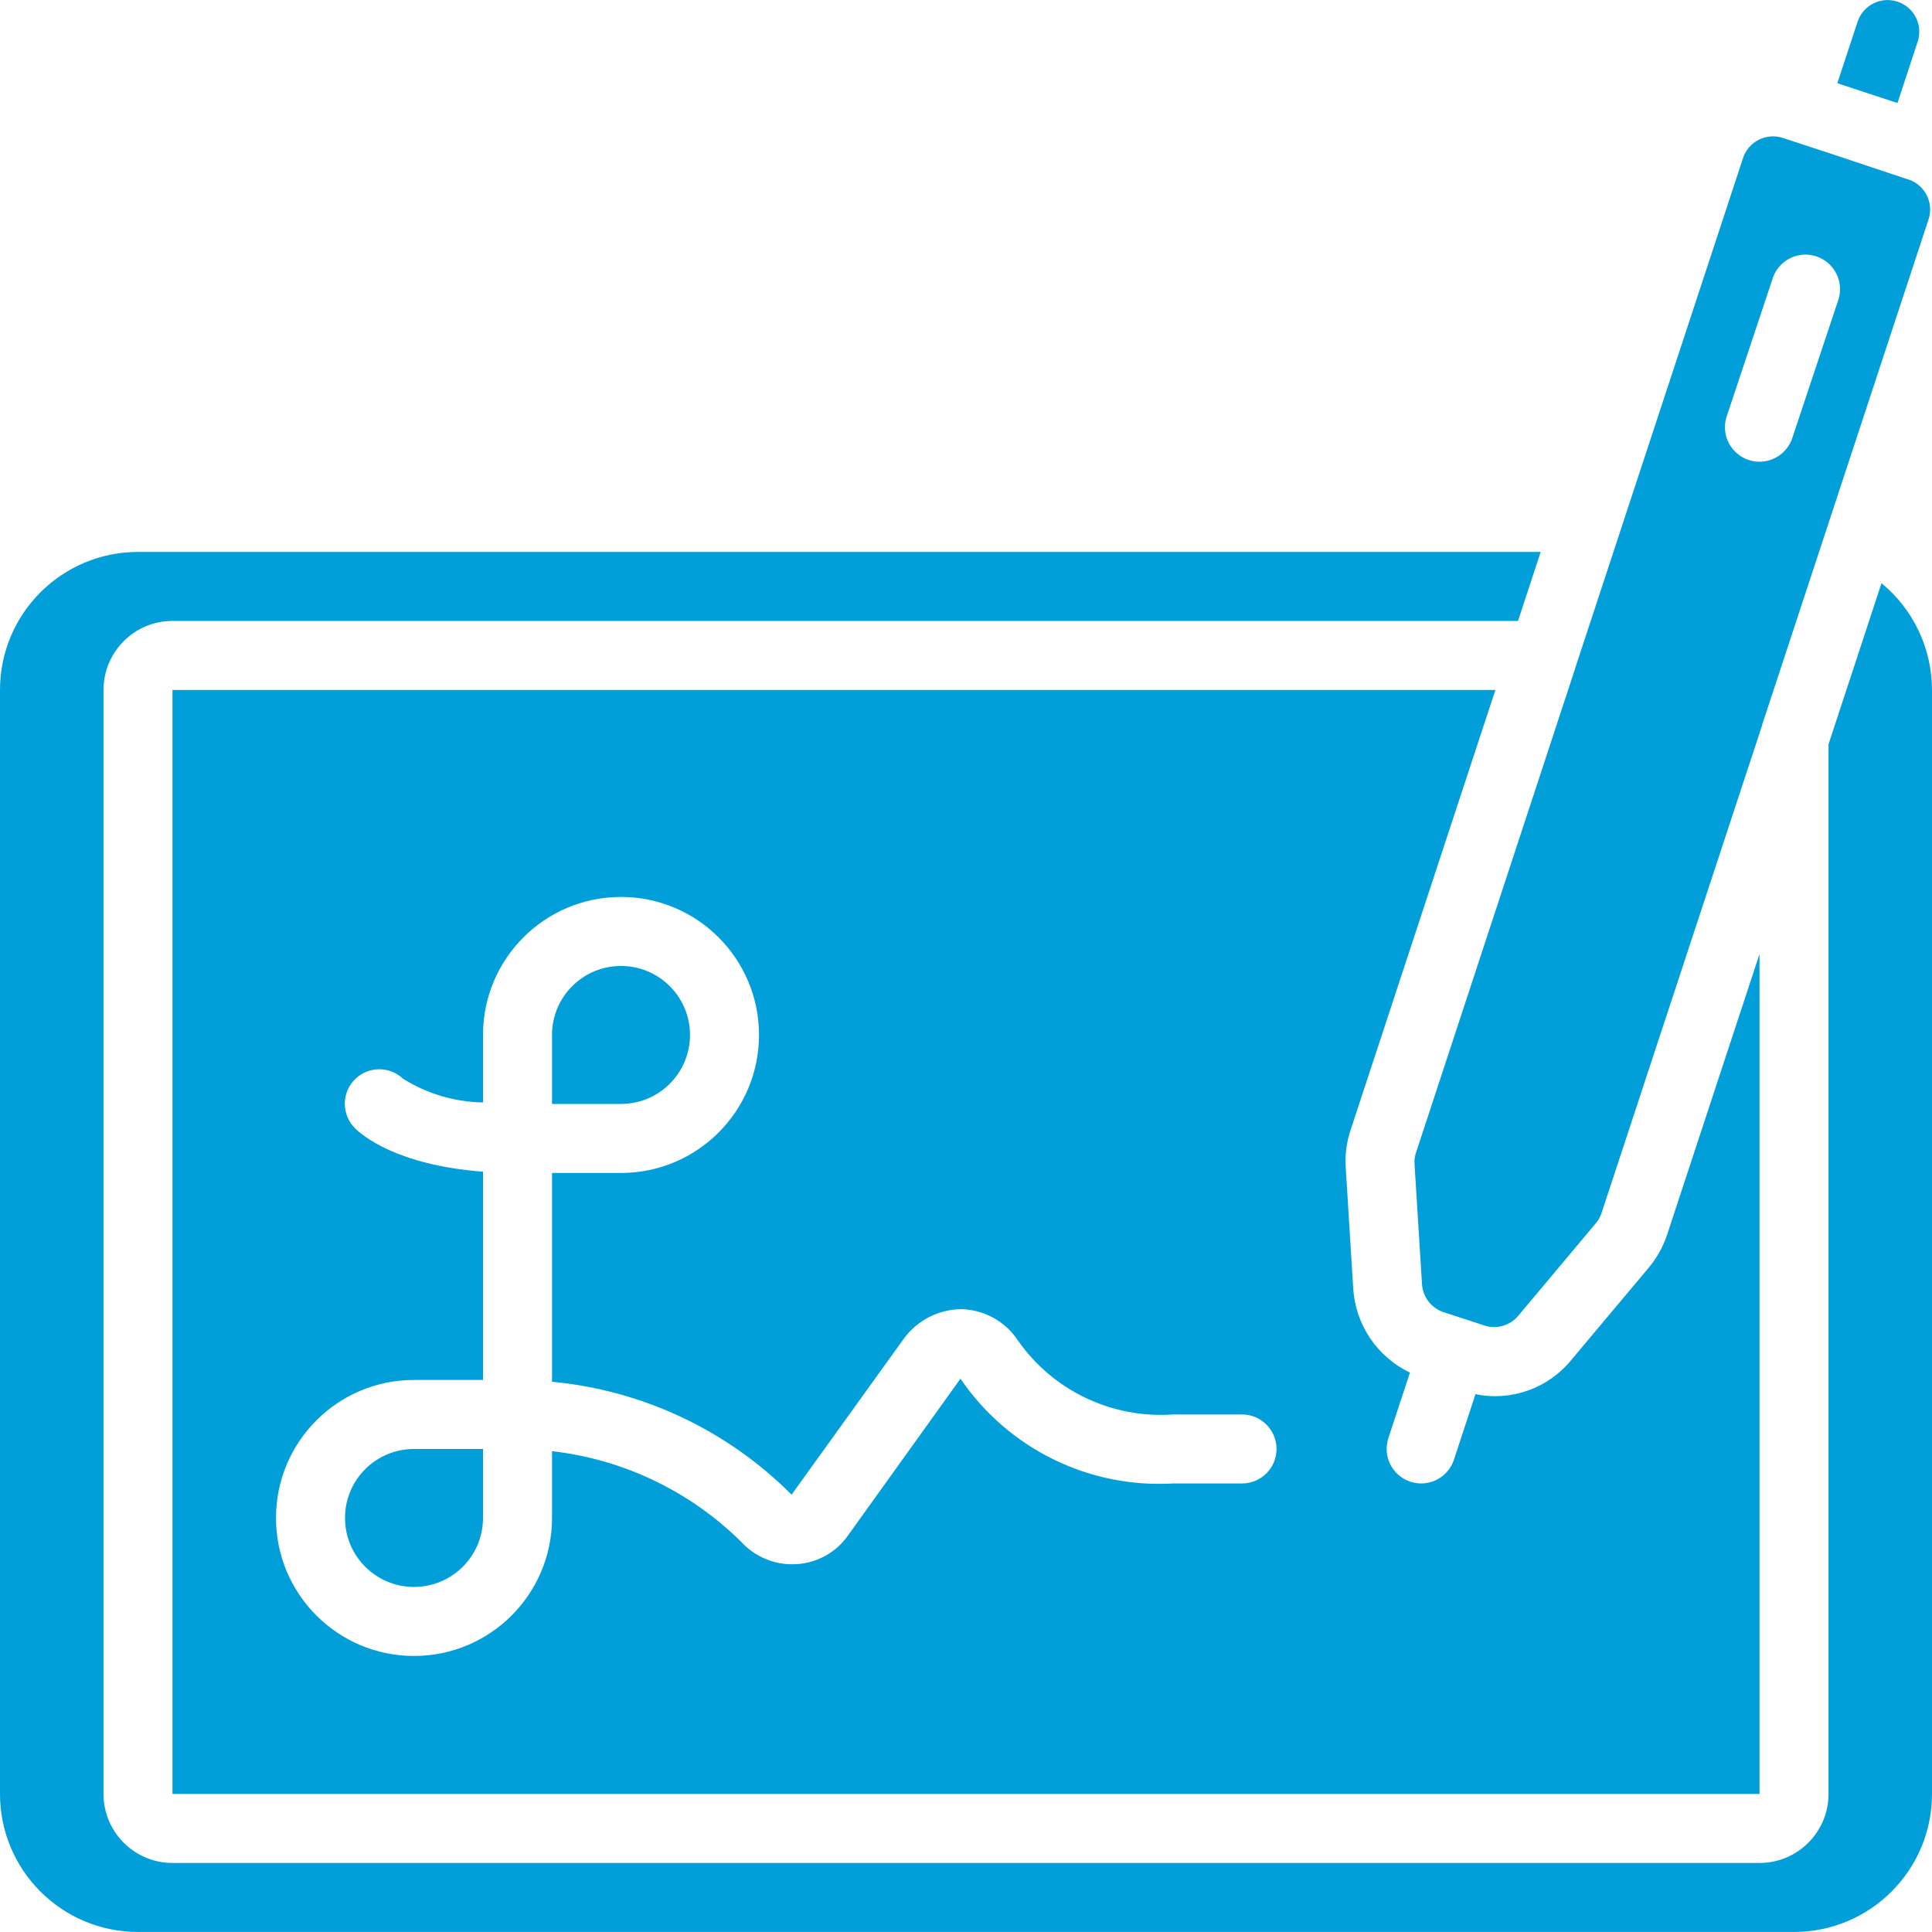 <svg xmlns="http://www.w3.org/2000/svg" width="50" height="50" viewBox="0 0 50 50" fill="none"><path fill-rule="evenodd" clip-rule="evenodd" d="M17.857 26.784C17.857 25.798 17.058 24.999 16.071 24.999C15.085 24.999 14.286 25.798 14.286 26.784V28.57H16.071C17.058 28.57 17.857 27.771 17.857 26.784Z" fill="#009FDA"></path><path d="M36.607 30.112L36.801 33.23C36.82 33.565 37.042 33.854 37.362 33.959L37.882 34.13H37.887L38.41 34.302C38.727 34.409 39.078 34.31 39.292 34.052L41.297 31.661C41.365 31.582 41.416 31.491 41.448 31.393L45.605 18.767V18.755L49.911 5.677C50.05 5.251 49.822 4.792 49.397 4.646H49.388L47.5 4.016L46.141 3.57C45.935 3.502 45.711 3.519 45.517 3.616C45.323 3.714 45.176 3.885 45.109 4.092L40.761 17.306V17.312L36.654 29.806C36.618 29.904 36.602 30.008 36.607 30.112ZM44.688 10.773L45.878 7.201C45.978 6.898 46.233 6.672 46.546 6.608C46.859 6.544 47.182 6.651 47.394 6.89C47.606 7.129 47.675 7.463 47.574 7.766L46.384 11.337C46.283 11.64 46.028 11.866 45.715 11.931C45.403 11.995 45.079 11.887 44.867 11.648C44.655 11.41 44.587 11.076 44.688 10.773Z" fill="#009FDA"></path><path fill-rule="evenodd" clip-rule="evenodd" d="M48.693 15.093L47.322 19.262V46.427C47.322 47.413 46.522 48.213 45.536 48.213H4.464C3.478 48.213 2.679 47.413 2.679 46.427V17.856C2.679 16.87 3.478 16.07 4.464 16.07H39.286L39.873 14.284H3.571C1.599 14.284 0 15.883 0 17.856V46.427C0 48.4 1.599 49.999 3.571 49.999H46.428C48.401 49.999 50 48.4 50 46.427V17.856C49.999 16.786 49.52 15.772 48.693 15.093Z" fill="#009FDA"></path><path fill-rule="evenodd" clip-rule="evenodd" d="M49.107 2.666L49.63 1.077C49.771 0.648 49.538 0.185 49.108 0.043C48.679 -0.099 48.216 0.134 48.074 0.564L47.55 2.153L48.161 2.356L49.107 2.666Z" fill="#009FDA"></path><path fill-rule="evenodd" clip-rule="evenodd" d="M8.929 39.284C8.929 40.271 9.728 41.07 10.714 41.07C11.701 41.07 12.5 40.271 12.5 39.284V37.499H10.714C9.728 37.499 8.929 38.298 8.929 39.284Z" fill="#009FDA"></path><path d="M38.701 17.856H4.464V46.427H45.536V24.69L43.146 31.95C43.042 32.265 42.88 32.557 42.666 32.811L40.661 35.201C40.063 35.932 39.109 36.271 38.185 36.081L37.628 37.777C37.474 38.246 36.969 38.501 36.5 38.346C36.032 38.192 35.777 37.688 35.931 37.219L36.489 35.523C35.639 35.116 35.077 34.28 35.021 33.34L34.828 30.224C34.805 29.891 34.848 29.557 34.954 29.242L38.701 17.856ZM32.143 38.392H30.357C28.174 38.518 26.086 37.488 24.857 35.68L21.941 39.745C21.636 40.175 21.153 40.445 20.627 40.479C20.082 40.517 19.55 40.305 19.181 39.902C17.859 38.593 16.135 37.767 14.286 37.556V39.284C14.286 41.257 12.687 42.856 10.714 42.856C8.742 42.856 7.143 41.257 7.143 39.284C7.143 37.312 8.742 35.713 10.714 35.713H12.5V30.323C10.259 30.153 9.362 29.373 9.19 29.201C8.841 28.857 8.834 28.296 9.175 27.944C9.517 27.592 10.078 27.581 10.433 27.919C11.053 28.308 11.768 28.519 12.5 28.531V26.785C12.5 24.812 14.099 23.213 16.071 23.213C18.044 23.213 19.643 24.812 19.643 26.785C19.643 28.757 18.044 30.356 16.071 30.356H14.286V35.76C16.63 35.98 18.824 37.013 20.486 38.682L23.408 34.621C23.755 34.162 24.295 33.889 24.87 33.881C25.465 33.892 26.015 34.194 26.343 34.69C27.25 35.99 28.775 36.718 30.357 36.606H32.143C32.636 36.606 33.036 37.006 33.036 37.499C33.036 37.992 32.636 38.392 32.143 38.392Z" fill="#009FDA"></path></svg>